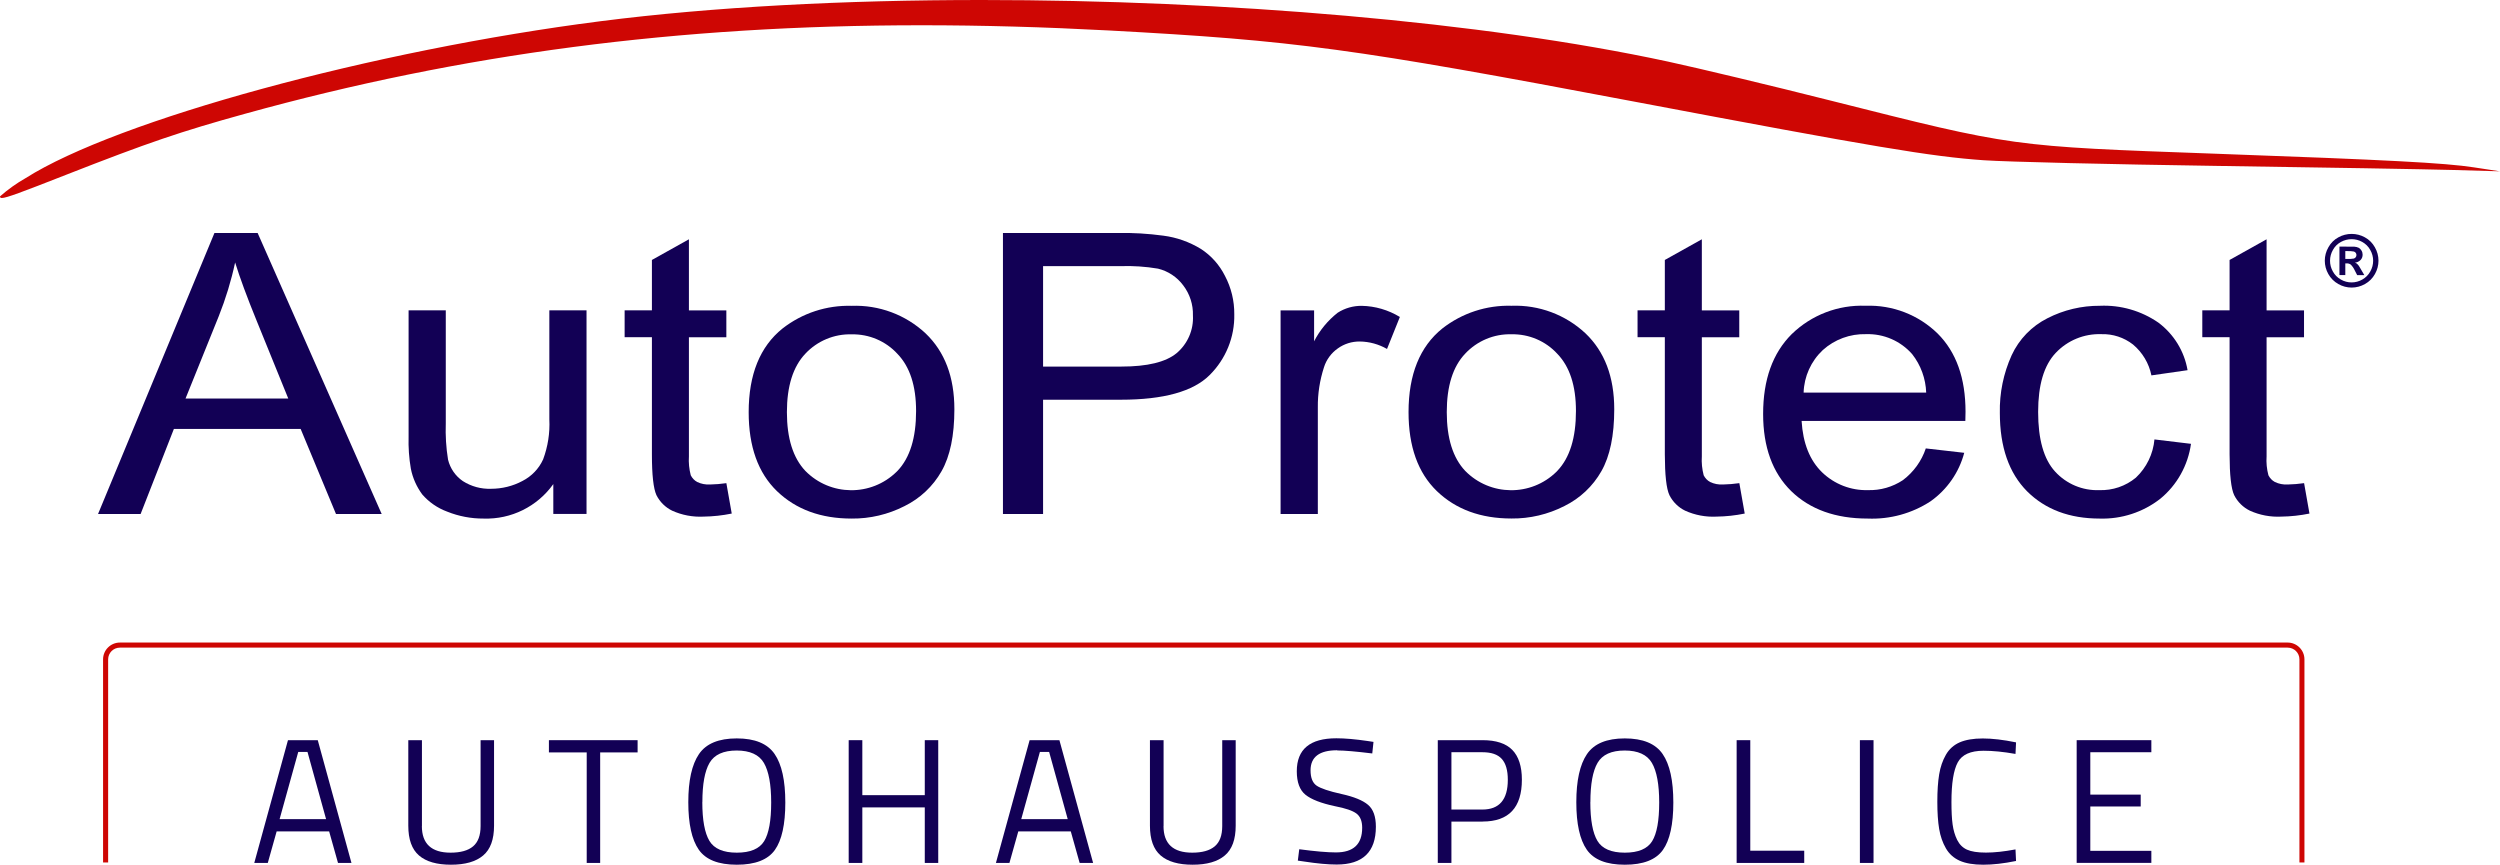 <?xml version="1.0" encoding="UTF-8"?>
<svg id="Ebene_2" data-name="Ebene 2" xmlns="http://www.w3.org/2000/svg" viewBox="0 0 408.72 141.37">
  <defs>
    <style>
      .cls-1 {
        fill: #ce0603;
      }

      .cls-2 {
        fill: #120055;
      }
    </style>
  </defs>
  <g id="pfade">
    <g>
      <g>
        <path class="cls-1" d="m160.5,0c-22.36,0-43.96,1.12-62.25,3.46C61.02,8.21,19.12,19.65,4.19,29.12c-1.49.85-2.9,1.85-4.19,2.99,0,.16.06.26.3.26.73,0,3.13-.9,10.6-3.83,13.38-5.24,18.57-7.01,29.16-9.94,35.39-9.8,70.72-14.47,110.62-14.47,9.89,0,20.06.29,30.58.85,30.54,1.65,39.8,2.9,85.96,11.64,39.32,7.44,48.52,8.98,57.11,9.58,3.75.26,20.82.67,37.93.92,17.11.25,34.56.55,38.78.67l7.67.22-4.26-.65c-4.75-.73-13.91-1.21-42.26-2.23-33.57-1.21-32.86-1.11-62.92-8.69-9.66-2.44-21.62-5.3-26.57-6.37C242.37,3.53,200.22,0,160.5,0"/>
        <g>
          <path class="cls-2" d="m30.33,65.16h16.8l-5.17-12.72c-1.58-3.87-2.75-7.04-3.52-9.53-.64,2.99-1.54,5.93-2.67,8.77l-5.44,13.48Zm-14.3,18.87l19.03-45.94h7.06l20.28,45.94h-7.47l-5.78-13.91h-20.72l-5.44,13.91h-6.96Z"/>
          <path class="cls-2" d="m90.46,84.03v-4.89c-2.61,3.67-6.89,5.79-11.39,5.64-2.04.01-4.06-.37-5.95-1.13-1.58-.58-2.99-1.55-4.09-2.82-.92-1.25-1.56-2.68-1.86-4.2-.3-1.74-.42-3.5-.37-5.27v-20.62h6.08v18.46c-.07,1.99.05,3.99.37,5.95.35,1.43,1.21,2.68,2.43,3.51,1.37.87,2.97,1.31,4.6,1.25,1.79,0,3.56-.43,5.14-1.28,1.49-.76,2.69-2.01,3.38-3.54.77-2.08,1.12-4.3,1.01-6.52v-17.83h6.08v33.28h-5.44Z"/>
          <path class="cls-2" d="m118.75,78.98l.88,4.98c-1.51.31-3.05.48-4.6.5-1.77.09-3.53-.24-5.14-.97-1.11-.54-2.01-1.43-2.57-2.54-.49-1.07-.74-3.29-.74-6.67v-19.15h-4.46v-4.39h4.46v-8.24l6.05-3.38v11.63h6.12v4.39h-6.12v19.46c-.07,1.04.04,2.09.3,3.1.23.46.59.85,1.05,1.1.65.31,1.37.45,2.1.41.89-.02,1.79-.09,2.67-.22"/>
          <path class="cls-2" d="m128.65,67.39c0,4.26,1,7.46,3.01,9.59,4.08,4.16,10.77,4.23,14.93.14.06-.06.12-.12.17-.17,2.01-2.13,3.01-5.38,3.01-9.75,0-4.12-1.01-7.23-3.04-9.34-1.92-2.1-4.66-3.26-7.5-3.2-2.86-.08-5.62,1.08-7.57,3.17-2,2.11-3.01,5.3-3.01,9.56m-6.25,0c0-6.16,1.85-10.73,5.54-13.69,3.22-2.51,7.21-3.82,11.29-3.7,4.47-.17,8.83,1.45,12.1,4.51,3.13,2.99,4.7,7.12,4.7,12.41,0,4.28-.7,7.66-2.1,10.12-1.4,2.47-3.51,4.45-6.05,5.7-2.68,1.37-5.65,2.07-8.65,2.04-5.02,0-9.09-1.49-12.2-4.48-3.09-2.99-4.63-7.29-4.63-12.91"/>
          <path class="cls-2" d="m170.53,59.93h12.81c4.24,0,7.24-.73,9.02-2.19,1.81-1.53,2.8-3.81,2.67-6.17.05-1.77-.51-3.51-1.59-4.92-1.01-1.36-2.47-2.33-4.12-2.73-2.02-.34-4.07-.48-6.12-.41h-12.67v16.42Zm-6.56,24.1v-45.94h18.69c2.52-.05,5.04.1,7.54.44,2.17.28,4.25,1.02,6.12,2.16,1.69,1.09,3.05,2.62,3.95,4.42,1.02,1.93,1.54,4.08,1.52,6.27.08,3.72-1.38,7.31-4.02,9.93-2.68,2.69-7.53,4.04-14.53,4.04h-12.71v18.68h-6.56Z"/>
          <path class="cls-2" d="m209.36,84.03v-33.28h5.48v5.05c.93-1.82,2.25-3.41,3.85-4.67,1.17-.75,2.53-1.14,3.92-1.13,2.21.04,4.36.67,6.25,1.82l-2.1,5.23c-1.36-.78-2.89-1.2-4.46-1.22-1.28-.01-2.54.38-3.58,1.13-1.07.75-1.87,1.83-2.26,3.07-.69,2.12-1.04,4.35-1.01,6.58v17.42h-6.08Z"/>
          <path class="cls-2" d="m236.53,67.39c0,4.26,1,7.46,3.01,9.59,4.08,4.16,10.77,4.23,14.93.14.06-.06.12-.12.17-.18,2.01-2.13,3.01-5.38,3.01-9.75,0-4.12-1.01-7.23-3.04-9.34-1.92-2.1-4.66-3.26-7.5-3.2-2.86-.08-5.62,1.08-7.57,3.17-2.01,2.11-3.01,5.3-3.01,9.56m-6.25,0c0-6.16,1.85-10.73,5.54-13.69,3.22-2.51,7.21-3.82,11.29-3.7,4.47-.17,8.83,1.45,12.1,4.51,3.13,2.99,4.7,7.12,4.7,12.41,0,4.28-.7,7.66-2.1,10.12-1.4,2.47-3.51,4.45-6.05,5.7-2.68,1.37-5.65,2.07-8.65,2.04-5.02,0-9.09-1.49-12.2-4.48-3.09-2.99-4.63-7.29-4.63-12.91"/>
          <path class="cls-2" d="m284.36,78.98l.88,4.98c-1.51.31-3.05.48-4.6.5-1.77.09-3.53-.24-5.14-.97-1.11-.54-2.01-1.43-2.57-2.54-.5-1.07-.74-3.29-.75-6.67v-19.15h-4.46v-4.39h4.46v-8.24l6.05-3.38v11.63h6.12v4.39h-6.12v19.46c-.07,1.04.04,2.09.3,3.1.23.46.59.85,1.05,1.1.65.31,1.37.45,2.1.41.89-.02,1.79-.09,2.67-.22"/>
          <path class="cls-2" d="m294.87,64.19h20.04c-.08-2.29-.88-4.5-2.3-6.3-1.9-2.16-4.66-3.35-7.54-3.26-2.6-.07-5.13.86-7.06,2.6-1.93,1.81-3.06,4.31-3.14,6.96m19.97,9.12l6.29.72c-.85,3.21-2.8,6.01-5.51,7.93-3.05,1.99-6.64,2.97-10.27,2.82-5.25,0-9.42-1.49-12.5-4.48-3.07-3.01-4.6-7.22-4.6-12.63,0-5.6,1.56-9.94,4.67-13.04,3.23-3.14,7.6-4.82,12.1-4.64,4.38-.16,8.63,1.48,11.76,4.54,3.04,3.03,4.56,7.29,4.56,12.79,0,.33-.01.84-.03,1.5h-26.77c.22,3.66,1.34,6.45,3.35,8.4,2.01,1.94,4.71,2.99,7.5,2.91,2.03.06,4.02-.51,5.71-1.63,1.75-1.32,3.06-3.13,3.75-5.2"/>
          <path class="cls-2" d="m352.22,71.84l5.98.72c-.49,3.52-2.28,6.74-5.03,8.99-2.82,2.2-6.33,3.34-9.9,3.23-4.91,0-8.87-1.48-11.86-4.45-2.97-2.99-4.46-7.26-4.46-12.82-.07-3.25.59-6.47,1.93-9.43,1.21-2.62,3.27-4.75,5.85-6.05,2.65-1.36,5.6-2.06,8.58-2.04,3.4-.15,6.76.82,9.57,2.76,2.52,1.89,4.23,4.67,4.76,7.77l-5.91.85c-.4-1.97-1.46-3.75-3.01-5.05-1.48-1.15-3.3-1.75-5.17-1.69-2.82-.1-5.54,1.02-7.47,3.07-1.92,2.03-2.87,5.24-2.87,9.65,0,4.47.92,7.72,2.77,9.74,1.85,2.03,4.49,3.14,7.23,3.04,2.18.07,4.3-.65,5.98-2.04,1.75-1.65,2.83-3.88,3.04-6.27"/>
          <path class="cls-2" d="m376.69,78.98l.88,4.98c-1.51.31-3.05.48-4.6.5-1.77.09-3.53-.24-5.14-.97-1.11-.54-2.01-1.43-2.57-2.54-.5-1.07-.74-3.29-.75-6.67v-19.15h-4.46v-4.39h4.46v-8.24l6.05-3.38v11.63h6.12v4.39h-6.12v19.46c-.07,1.04.03,2.09.3,3.1.23.46.59.85,1.05,1.1.66.31,1.38.45,2.1.41.89-.02,1.78-.09,2.67-.22"/>
        </g>
        <path class="cls-2" d="m384.46,38.24c.76,0,1.5.19,2.17.56.69.37,1.25.94,1.63,1.62.79,1.36.79,3.03.01,4.39-.38.68-.94,1.25-1.62,1.62-1.35.78-3.02.78-4.37,0-.68-.38-1.24-.94-1.62-1.62-.78-1.36-.78-3.03.01-4.39.38-.69.94-1.25,1.63-1.62.66-.37,1.41-.56,2.17-.56Zm0,.86c-.61,0-1.21.16-1.74.45-.55.3-1.01.75-1.31,1.3-.63,1.09-.64,2.44-.01,3.54.3.55.75,1,1.3,1.31,1.09.63,2.42.63,3.51,0,.55-.31,1-.76,1.3-1.31.63-1.1.63-2.44-.01-3.54-.3-.55-.76-1-1.31-1.3-.53-.3-1.13-.45-1.74-.45h0Zm-1.99,5.88v-4.66h.95c.89,0,1.38,0,1.49.01.25.01.5.08.73.19.18.11.33.26.44.45.12.2.18.43.18.67,0,.32-.11.63-.33.86-.25.25-.58.41-.93.44.12.04.23.1.33.17.12.11.22.23.32.36.04.05.15.24.34.57l.55.94h-1.17l-.39-.76c-.16-.36-.38-.68-.65-.96-.19-.14-.42-.21-.65-.2h-.25v1.91h-.94Zm.95-2.65h.38c.34.02.68,0,1.02-.06.26-.08.43-.31.43-.58,0-.12-.04-.25-.11-.35-.08-.11-.19-.18-.32-.22-.33-.06-.67-.08-1.01-.07h-.38v1.27Z"/>
      </g>
      <path class="cls-1" d="m17.68,141v-33.2c0-1.06.86-1.92,1.92-1.92h354.41c1.06,0,1.92.86,1.92,1.92v33.2h.82v-33.2c0-1.51-1.23-2.75-2.75-2.75H19.6c-1.51,0-2.75,1.23-2.75,2.75v33.2h.82Z"/>
      <g>
        <path class="cls-2" d="m41.57,141.08l5.51-20.07h4.87l5.51,20.07h-2.2l-1.45-5.16h-8.58l-1.45,5.16h-2.2Zm7.19-18.15l-3.05,10.99h7.6l-3.04-10.99h-1.51Z"/>
        <path class="cls-2" d="m68.97,135.05c0,2.9,1.57,4.35,4.7,4.35,1.62,0,2.85-.34,3.67-1.03.82-.69,1.23-1.79,1.23-3.32v-14.04h2.2v13.98c0,2.24-.59,3.87-1.78,4.87-1.19,1.01-2.94,1.51-5.26,1.51s-4.06-.5-5.23-1.51c-1.17-1.01-1.75-2.63-1.75-4.87v-13.98h2.23v14.04Z"/>
        <path class="cls-2" d="m89.74,123.01v-2h14.5v2h-6.12v18.07h-2.2v-18.07h-6.18Z"/>
        <path class="cls-2" d="m128.39,131.19c0,3.58-.57,6.17-1.71,7.77-1.14,1.6-3.21,2.41-6.22,2.41s-5.08-.82-6.22-2.46-1.71-4.23-1.71-7.76.58-6.15,1.74-7.86,3.22-2.57,6.18-2.57,5.02.85,6.19,2.55c1.17,1.7,1.75,4.34,1.75,7.92Zm-13.57-.06c0,2.94.39,5.05,1.16,6.34.77,1.29,2.27,1.93,4.48,1.93s3.7-.63,4.47-1.88,1.15-3.36,1.15-6.32-.4-5.11-1.19-6.47c-.79-1.35-2.28-2.03-4.45-2.03s-3.65.67-4.44,2.02c-.78,1.34-1.17,3.48-1.17,6.42Z"/>
        <path class="cls-2" d="m151.19,141.08v-9.08h-10.21v9.08h-2.23v-20.07h2.23v8.99h10.21v-8.99h2.2v20.07h-2.2Z"/>
        <path class="cls-2" d="m162.82,141.08l5.51-20.07h4.87l5.51,20.07h-2.2l-1.45-5.16h-8.58l-1.45,5.16h-2.2Zm7.19-18.15l-3.05,10.99h7.6l-3.04-10.99h-1.51Z"/>
        <path class="cls-2" d="m190.22,135.05c0,2.9,1.57,4.35,4.7,4.35,1.62,0,2.85-.34,3.67-1.03.82-.69,1.23-1.79,1.23-3.32v-14.04h2.2v13.98c0,2.24-.59,3.87-1.78,4.87-1.19,1.01-2.94,1.51-5.26,1.51s-4.06-.5-5.23-1.51c-1.17-1.01-1.75-2.63-1.75-4.87v-13.98h2.23v14.04Z"/>
        <path class="cls-2" d="m218.61,122.66c-2.9,0-4.35,1.09-4.35,3.28,0,1.22.33,2.05,1,2.51.67.45,2.02.91,4.06,1.36,2.04.45,3.48,1.04,4.34,1.77s1.28,1.92,1.28,3.58c0,4.12-2.14,6.18-6.41,6.18-1.41,0-3.18-.16-5.31-.49l-1.04-.15.23-1.86c2.63.35,4.63.52,6,.52,2.86,0,4.29-1.34,4.29-4.03,0-1.08-.31-1.86-.94-2.33-.63-.47-1.8-.87-3.52-1.2-2.26-.48-3.87-1.11-4.81-1.87s-1.42-2.04-1.42-3.84c0-3.6,2.16-5.39,6.47-5.39,1.41,0,3.1.15,5.08.44l.99.15-.2,1.89c-2.69-.33-4.59-.49-5.71-.49Z"/>
        <path class="cls-2" d="m242.39,134.32h-5.1v6.76h-2.23v-20.07h7.34c2.18,0,3.8.53,4.84,1.59,1.04,1.06,1.57,2.69,1.57,4.87,0,4.56-2.14,6.84-6.41,6.84Zm-5.1-1.97h5.07c2.76,0,4.15-1.62,4.15-4.87,0-1.55-.33-2.68-.99-3.41-.66-.73-1.71-1.09-3.16-1.09h-5.07v9.37Z"/>
        <path class="cls-2" d="m273.57,131.19c0,3.58-.57,6.17-1.71,7.77-1.14,1.6-3.21,2.41-6.22,2.41s-5.08-.82-6.22-2.46-1.71-4.23-1.71-7.76.58-6.15,1.74-7.86,3.22-2.57,6.18-2.57,5.02.85,6.19,2.55c1.17,1.7,1.75,4.34,1.75,7.92Zm-13.57-.06c0,2.94.39,5.05,1.16,6.34.77,1.29,2.27,1.93,4.48,1.93s3.7-.63,4.47-1.88,1.15-3.36,1.15-6.32-.4-5.11-1.19-6.47c-.79-1.35-2.28-2.03-4.45-2.03s-3.65.67-4.44,2.02c-.78,1.34-1.17,3.48-1.17,6.42Z"/>
        <path class="cls-2" d="m294.97,141.08h-11.05v-20.07h2.23v18.07h8.82v2Z"/>
        <path class="cls-2" d="m304.07,141.08v-20.07h2.23v20.07h-2.23Z"/>
        <path class="cls-2" d="m329.59,140.76c-1.99.41-3.78.61-5.36.61s-2.87-.22-3.84-.65c-.98-.44-1.73-1.11-2.26-2.03-.53-.92-.9-1.97-1.1-3.16-.2-1.19-.3-2.67-.3-4.45s.1-3.27.3-4.48c.2-1.21.57-2.28,1.1-3.2.53-.93,1.28-1.6,2.25-2.03.97-.42,2.22-.64,3.77-.64s3.36.21,5.45.64l-.09,1.89c-1.95-.35-3.69-.52-5.22-.52-2.13,0-3.53.63-4.22,1.9-.69,1.27-1.03,3.43-1.03,6.48,0,1.53.06,2.75.19,3.68.13.93.37,1.76.74,2.51.37.74.9,1.28,1.61,1.6.71.32,1.74.48,3.1.48s2.97-.17,4.83-.52l.09,1.91Z"/>
        <path class="cls-2" d="m339.51,141.08v-20.07h12.21v1.97h-9.98v6.93h8.24v1.94h-8.24v7.25h9.98v1.97h-12.21Z"/>
      </g>
    </g>
  </g>
</svg>